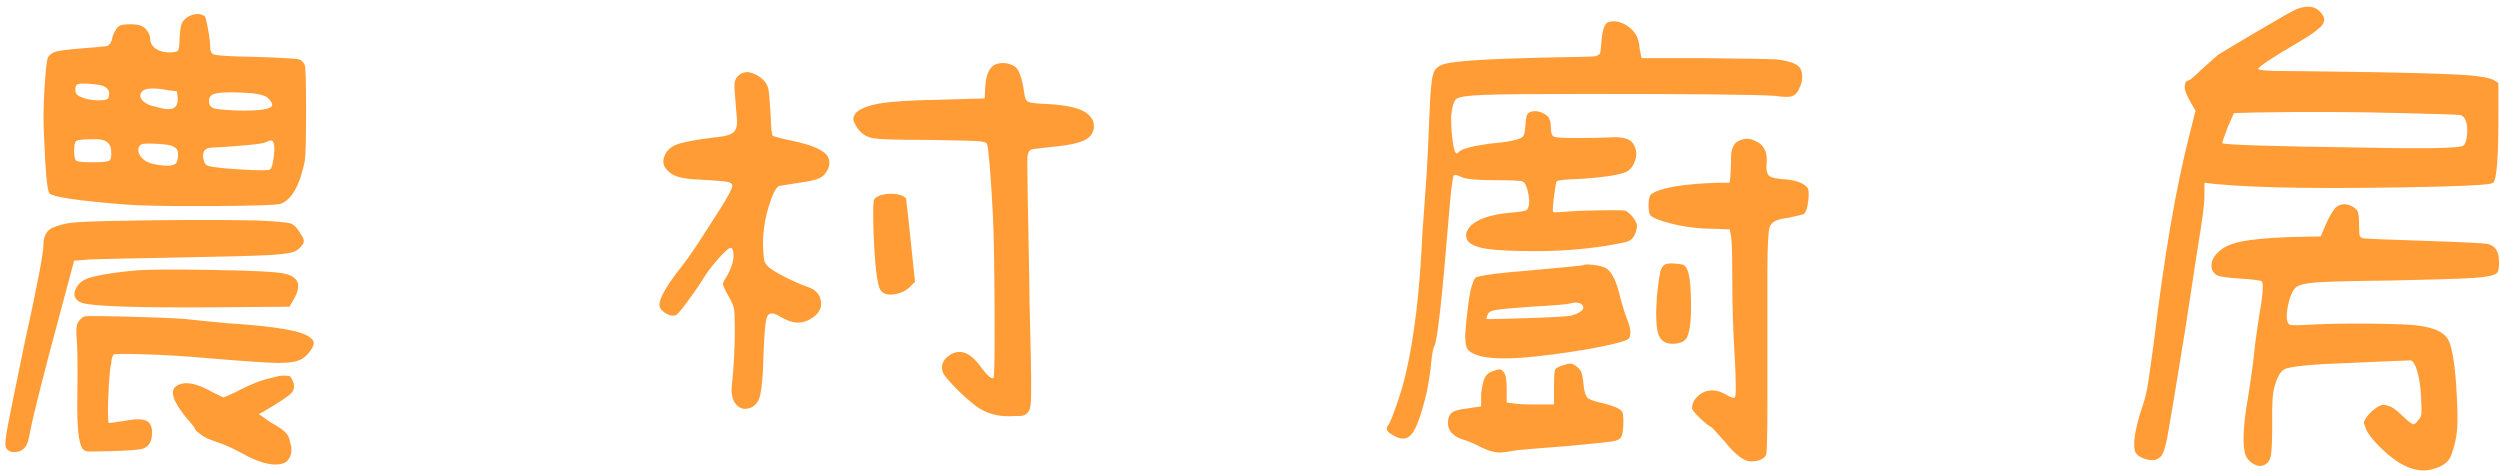 <svg xmlns="http://www.w3.org/2000/svg" width="313" height="59" viewBox="0 0 313 59">
  <path fill="#FF9C36" d="M249.6,712.6 C251.573,712.76 255.187,712.827 260.44,712.8 C265.693,712.773 268.587,712.68 269.12,712.52 C270.507,712.04 271.52,710.253 272.16,707.16 C272.267,706.413 272.32,704.307 272.32,700.84 C272.32,697.373 272.267,695.48 272.16,695.16 C272,694.787 271.76,694.547 271.44,694.44 C271.12,694.333 269.28,694.227 265.92,694.12 C262.613,694.067 260.853,693.947 260.64,693.76 C260.427,693.573 260.32,693.32 260.32,693 C260.32,692.413 260.227,691.613 260.04,690.6 C259.853,689.587 259.707,689.053 259.6,689 C258.96,688.627 258.24,688.68 257.44,689.16 C257.067,689.427 256.827,689.72 256.72,690.04 C256.613,690.36 256.533,690.973 256.48,691.88 C256.48,692.733 256.4,693.227 256.24,693.36 C256.08,693.493 255.747,693.56 255.24,693.56 C254.733,693.56 254.293,693.48 253.92,693.32 C253.173,693 252.8,692.493 252.8,691.8 C252.8,691.533 252.68,691.227 252.44,690.88 C252.2,690.533 251.973,690.333 251.76,690.28 C251.493,690.12 251.027,690.04 250.36,690.04 C249.693,690.04 249.253,690.093 249.04,690.2 C248.773,690.307 248.56,690.547 248.4,690.92 C248.347,690.973 248.267,691.133 248.16,691.4 C248.053,691.667 248,691.88 248,692.04 C247.84,692.413 247.653,692.653 247.44,692.76 C247.173,692.813 246.173,692.907 244.44,693.04 C242.707,693.173 241.587,693.307 241.08,693.44 C240.573,693.573 240.213,693.827 240,694.2 C239.84,694.627 239.693,695.973 239.56,698.24 C239.427,700.507 239.413,702.467 239.52,704.12 C239.68,708.387 239.893,710.733 240.16,711.16 C240.427,711.64 243.573,712.12 249.6,712.6 Z M246.36,699.56 C245.533,699.56 244.8,699.427 244.16,699.16 C243.893,699.053 243.707,698.933 243.6,698.8 C243.493,698.667 243.44,698.493 243.44,698.28 C243.44,697.907 243.493,697.693 243.6,697.64 C243.707,697.48 244.173,697.427 245,697.48 C245.827,697.533 246.427,697.613 246.8,697.72 C247.547,697.987 247.813,698.467 247.6,699.16 C247.6,699.427 247.187,699.56 246.36,699.56 Z M255.68,700.56 C255.253,700.747 254.533,700.68 253.52,700.36 C252.88,700.253 252.387,700.053 252.04,699.76 C251.693,699.467 251.533,699.187 251.56,698.92 C251.587,698.653 251.733,698.44 252,698.28 C252.533,698.013 253.52,698.013 254.96,698.28 L254.96,698.28 L256.16,698.44 L256.24,699.24 C256.293,699.933 256.107,700.373 255.68,700.56 Z M268.08,700.12 C268.08,700.653 266.667,700.893 263.84,700.84 C262.24,700.787 261.227,700.693 260.8,700.56 C260.373,700.427 260.16,700.12 260.16,699.64 C260.16,699.107 260.48,698.787 261.12,698.68 C262.027,698.52 263.52,698.52 265.6,698.68 C266.613,698.787 267.28,699 267.6,699.32 C267.92,699.64 268.08,699.907 268.08,700.12 Z M245.828,707.319 L245.372,707.319 C244.338,707.311 243.734,707.244 243.56,707.12 C243.373,706.987 243.28,706.573 243.28,705.88 C243.28,705.187 243.373,704.773 243.56,704.64 C243.747,704.507 244.4,704.44 245.52,704.44 C246.427,704.387 247.04,704.493 247.36,704.76 C247.733,705.027 247.92,705.427 247.92,705.96 C247.973,706.6 247.893,706.987 247.68,707.12 C247.467,707.253 246.773,707.32 245.6,707.32 L245.828,707.319 Z M267.84,708.2 C267.68,708.36 266.347,708.36 263.84,708.2 C261.333,708.04 260,707.853 259.84,707.64 C259.68,707.587 259.547,707.293 259.44,706.76 C259.333,705.907 259.707,705.48 260.56,705.48 C261.733,705.427 263.08,705.333 264.6,705.2 C266.12,705.067 266.987,704.947 267.2,704.84 C267.627,704.627 267.907,704.547 268.04,704.6 C268.173,704.653 268.267,704.84 268.32,705.16 C268.373,705.587 268.347,706.16 268.24,706.88 C268.133,707.6 268,708.04 267.84,708.2 Z M256,707.48 C255.68,707.747 255.013,707.813 254,707.68 C252.987,707.547 252.293,707.293 251.92,706.92 C251.547,706.6 251.347,706.253 251.32,705.88 C251.293,705.507 251.413,705.24 251.68,705.08 C251.893,704.973 252.52,704.947 253.56,705 C254.6,705.053 255.267,705.147 255.56,705.28 C255.853,705.413 256.053,705.56 256.16,705.72 C256.267,705.88 256.307,706.173 256.28,706.6 C256.253,707.027 256.16,707.32 256,707.48 Z M235.717,743.601 L235.88,743.6 C236.44,743.573 236.88,743.347 237.2,742.92 C237.413,742.653 237.6,742.04 237.76,741.08 C238.24,738.68 239.467,733.827 241.44,726.52 L241.44,726.52 L243.28,719.64 L245.28,719.48 C246.613,719.427 250.293,719.347 256.32,719.24 C262.293,719.133 266.187,719.027 268,718.92 C269.44,718.813 270.373,718.68 270.8,718.52 C271.227,718.36 271.6,718.04 271.92,717.56 C272.133,717.24 272.053,716.84 271.68,716.36 C271.253,715.56 270.8,715.093 270.32,714.96 C269.84,714.827 268.453,714.707 266.16,714.6 C261.04,714.493 254.72,714.52 247.2,714.68 C244.96,714.733 243.467,714.813 242.72,714.92 C241.973,715.027 241.227,715.24 240.48,715.56 C239.787,715.933 239.44,716.627 239.44,717.64 C239.44,718.707 238.613,723 236.96,730.52 C235.893,735.693 235.227,738.987 234.96,740.4 C234.693,741.813 234.613,742.68 234.72,743 C234.933,743.427 235.32,743.627 235.88,743.6 L235.717,743.601 Z M244.24,724.92 C245.573,725.347 250.987,725.533 260.48,725.48 L260.48,725.48 L270.24,725.4 L270.8,724.44 C271.813,722.68 271.387,721.613 269.52,721.24 C268.56,721.027 265.653,720.88 260.8,720.8 C255.947,720.72 252.747,720.733 251.2,720.84 C247.733,721.16 245.52,721.56 244.56,722.04 C244.08,722.307 243.733,722.653 243.52,723.08 C243.093,723.933 243.333,724.547 244.24,724.92 Z M245,743.52 C245.293,743.547 246.267,743.533 247.92,743.48 C250.107,743.427 251.44,743.32 251.92,743.16 C252.667,742.893 253.04,742.227 253.04,741.16 C253.04,740.36 252.773,739.853 252.24,739.64 C251.707,739.427 250.773,739.453 249.44,739.72 C248.373,739.88 247.76,739.96 247.6,739.96 C247.547,739.853 247.52,739.32 247.52,738.36 C247.52,737.4 247.56,736.28 247.64,735 C247.72,733.72 247.813,732.893 247.92,732.52 C247.973,731.88 248.08,731.507 248.24,731.4 C248.4,731.293 249.707,731.28 252.16,731.36 C254.613,731.44 257.067,731.587 259.52,731.8 C264.533,732.227 267.68,732.44 268.96,732.44 C270.24,732.44 271.173,732.28 271.76,731.96 C272.133,731.747 272.48,731.427 272.8,731 C273.12,730.573 273.28,730.227 273.28,729.96 C273.28,729.693 273.12,729.453 272.8,729.24 C271.893,728.44 268.507,727.853 262.64,727.48 C260.293,727.267 258.4,727.08 256.96,726.92 C255.36,726.813 253,726.72 249.88,726.64 C246.76,726.56 245.013,726.547 244.64,726.6 C244.32,726.707 244.04,726.947 243.8,727.32 C243.56,727.693 243.493,728.36 243.6,729.32 C243.707,730.547 243.733,733.08 243.68,736.92 C243.627,740.387 243.84,742.467 244.32,743.16 C244.48,743.373 244.707,743.493 245,743.52 Z M268.48,745.16 C269.12,745.16 269.6,745.027 269.92,744.76 C270.507,744.12 270.64,743.32 270.32,742.36 C270.267,741.88 270.067,741.467 269.72,741.12 C269.373,740.773 268.72,740.333 267.76,739.8 L267.76,739.8 L266.4,738.84 L266.88,738.6 C269.067,737.32 270.293,736.493 270.56,736.12 C270.827,735.747 270.88,735.32 270.72,734.84 C270.56,734.467 270.44,734.24 270.36,734.16 C270.28,734.08 270.08,734.04 269.76,734.04 C269.333,733.987 268.8,734.067 268.16,734.28 C266.933,734.493 265.36,735.107 263.44,736.12 C262.533,736.547 262.053,736.76 262,736.76 C261.947,736.76 261.493,736.547 260.64,736.12 C258.507,734.893 256.96,734.653 256,735.4 C255.253,735.987 255.68,737.267 257.28,739.24 C258.027,740.093 258.4,740.573 258.4,740.68 C258.4,740.787 258.613,741 259.04,741.32 C259.467,741.693 260.187,742.04 261.2,742.36 C262.16,742.68 263.173,743.133 264.24,743.72 C265.947,744.68 267.36,745.16 268.48,745.16 Z M356.24,737.88 C357.573,738.84 359.173,739.24 361.04,739.08 L361.04,739.08 L361.68,739.08 C362.48,739.08 362.933,738.6 363.04,737.64 C363.147,736.68 363.12,733.32 362.96,727.56 C362.907,725.587 362.88,724.04 362.88,722.92 C362.667,712.413 362.587,706.973 362.64,706.6 C362.693,706.12 362.853,705.827 363.12,705.72 C363.28,705.667 364.107,705.56 365.6,705.4 C368.107,705.187 369.68,704.787 370.32,704.2 C370.747,703.827 370.96,703.347 370.96,702.76 C370.96,702.227 370.72,701.747 370.24,701.32 C369.493,700.627 367.893,700.2 365.44,700.04 C363.947,699.987 363.053,699.893 362.76,699.76 C362.467,699.627 362.293,699.267 362.24,698.68 C361.973,696.76 361.573,695.64 361.04,695.32 C360.347,694.893 359.6,694.787 358.8,695 C357.947,695.267 357.467,696.2 357.36,697.8 L357.36,697.8 L357.28,699.32 L351.92,699.48 C348.4,699.533 345.88,699.68 344.36,699.92 C342.84,700.16 341.787,700.547 341.2,701.08 C340.933,701.4 340.813,701.693 340.84,701.96 C340.867,702.227 341.067,702.627 341.44,703.16 C341.92,703.8 342.573,704.187 343.4,704.32 C344.17,704.444 346.268,704.51 349.696,704.519 L350.48,704.52 C353.893,704.573 355.92,704.627 356.56,704.68 C357.2,704.733 357.547,704.867 357.6,705.08 C357.813,706.04 358.053,709.053 358.32,714.12 C358.427,716.413 358.493,720.28 358.52,725.72 C358.547,731.16 358.507,734.013 358.4,734.28 C358.24,734.547 357.76,734.173 356.96,733.16 C355.573,731.133 354.213,730.573 352.88,731.48 C352.08,732.013 351.787,732.68 352,733.48 C352.053,733.8 352.56,734.453 353.52,735.44 C354.48,736.427 355.387,737.24 356.24,737.88 Z M326.24,737.72 C326.667,738.147 327.173,738.28 327.76,738.12 C328.347,737.96 328.773,737.56 329.04,736.92 C329.253,736.387 329.413,735.213 329.52,733.4 C329.627,729.56 329.787,727.347 330,726.76 C330.213,726.12 330.747,726.067 331.6,726.6 C332.24,726.973 332.8,727.213 333.28,727.32 C334.293,727.533 335.253,727.24 336.16,726.44 C336.587,726.013 336.8,725.56 336.8,725.08 C336.8,724.013 336.24,723.293 335.12,722.92 C334.213,722.6 333.24,722.173 332.2,721.64 C331.16,721.107 330.48,720.68 330.16,720.36 C329.893,720.093 329.733,719.84 329.68,719.6 C329.627,719.36 329.573,718.733 329.52,717.72 C329.52,716.333 329.68,715 330,713.72 C330.587,711.533 331.12,710.387 331.6,710.28 C331.6,710.28 331.747,710.253 332.04,710.2 C332.333,710.147 332.667,710.093 333.04,710.04 C333.413,709.987 333.76,709.933 334.08,709.88 C335.307,709.72 336.16,709.52 336.64,709.28 C337.12,709.04 337.467,708.653 337.68,708.12 C337.893,707.64 337.893,707.16 337.68,706.68 C337.253,705.827 335.707,705.133 333.04,704.6 C331.547,704.28 330.773,704.067 330.72,703.96 C330.613,703.853 330.533,702.947 330.48,701.24 C330.373,699.48 330.267,698.387 330.16,697.96 C330,697.48 329.693,697.067 329.24,696.72 C328.787,696.373 328.293,696.147 327.76,696.04 C327.227,695.987 326.773,696.147 326.4,696.52 C326.133,696.787 325.987,697.107 325.96,697.48 C325.933,697.853 326.027,699.24 326.24,701.64 C326.347,702.493 326.24,703.107 325.92,703.48 C325.6,703.853 324.8,704.093 323.52,704.2 C321.28,704.467 319.733,704.747 318.88,705.04 C318.027,705.333 317.467,705.827 317.2,706.52 C316.88,707.267 317.067,707.933 317.76,708.52 C318.347,709.107 319.6,709.427 321.52,709.48 C323.44,709.587 324.613,709.68 325.04,709.76 C325.467,709.84 325.68,710.013 325.68,710.28 C325.68,710.6 325.173,711.56 324.16,713.16 C323.787,713.747 322.88,715.16 321.44,717.4 C320.533,718.787 319.627,720.04 318.72,721.16 C317.28,723.08 316.56,724.413 316.56,725.16 C316.56,725.533 316.813,725.88 317.32,726.2 C317.827,726.52 318.267,726.6 318.64,726.44 C318.8,726.387 319.267,725.84 320.04,724.8 C320.813,723.76 321.467,722.813 322,721.96 C322.48,721.16 323.133,720.293 323.96,719.36 C324.787,718.427 325.307,717.987 325.52,718.04 C325.733,718.093 325.84,718.44 325.84,719.08 C325.787,719.987 325.413,720.973 324.72,722.04 C324.56,722.307 324.493,722.507 324.52,722.64 C324.547,722.773 324.667,723.053 324.88,723.48 C325.467,724.493 325.8,725.187 325.88,725.56 C325.96,725.933 326,726.867 326,728.36 C326,730.44 325.893,732.573 325.68,734.76 C325.467,736.147 325.653,737.133 326.24,737.72 Z M344.24,723.32 C344.56,723.8 345.147,723.973 346,723.84 C346.853,723.707 347.547,723.347 348.08,722.76 L348.08,722.76 L348.56,722.28 L348.24,719.24 C347.76,714.6 347.493,712.147 347.44,711.88 C347.28,711.613 346.907,711.427 346.32,711.32 C345.733,711.213 345.093,711.24 344.4,711.4 C343.813,711.56 343.48,711.8 343.4,712.12 C343.32,712.44 343.307,713.693 343.36,715.88 C343.52,720.2 343.813,722.68 344.24,723.32 Z M408.4,741.48 C409.413,742.12 410.213,742.053 410.8,741.28 C411.387,740.507 412,738.76 412.64,736.04 C412.907,734.707 413.093,733.453 413.2,732.28 C413.307,731.213 413.44,730.547 413.6,730.28 C413.973,729.533 414.56,724.253 415.36,714.44 C415.627,711.133 415.84,709.32 416,709 C416.107,708.84 416.427,708.893 416.96,709.16 C417.493,709.427 418.853,709.56 421.04,709.56 C423.227,709.56 424.427,709.613 424.64,709.72 C424.96,709.88 425.2,710.413 425.36,711.32 C425.52,712.227 425.467,712.867 425.2,713.24 C425.093,713.4 424.373,713.533 423.04,713.64 C420.693,713.853 419.067,714.387 418.16,715.24 C417.52,715.933 417.387,716.573 417.76,717.16 C418.133,717.64 418.947,717.973 420.2,718.16 C421.453,718.347 423.52,718.44 426.4,718.44 C429.227,718.44 432.08,718.227 434.96,717.8 C436.56,717.533 437.533,717.333 437.88,717.2 C438.227,717.067 438.507,716.76 438.72,716.28 C438.933,715.747 439,715.333 438.92,715.04 C438.84,714.747 438.613,714.387 438.24,713.96 C437.867,713.587 437.587,713.387 437.4,713.36 C437.213,713.333 436.747,713.32 436,713.32 C434.987,713.32 433.52,713.347 431.6,713.4 C429.52,713.56 428.48,713.613 428.48,713.56 C428.373,713.453 428.4,712.8 428.56,711.6 C428.72,710.4 428.827,709.773 428.88,709.72 C428.987,709.56 429.973,709.453 431.84,709.4 C435.04,709.187 437.013,708.867 437.76,708.44 C438.24,708.12 438.573,707.627 438.76,706.96 C438.947,706.293 438.88,705.693 438.56,705.16 C438.24,704.413 437.28,704.093 435.68,704.2 C434.453,704.253 433.04,704.28 431.44,704.28 C429.787,704.28 428.827,704.227 428.56,704.12 C428.293,704.013 428.16,703.587 428.16,702.84 C428.16,702.253 428.027,701.827 427.76,701.56 C427.28,701.133 426.747,700.92 426.16,700.92 C425.573,700.92 425.227,701.133 425.12,701.56 C425.067,701.773 425.013,702.227 424.96,702.92 C424.907,703.613 424.8,704.013 424.64,704.12 C424.267,704.493 422.853,704.787 420.4,705 C418.16,705.32 416.907,705.667 416.64,706.04 C416.533,706.147 416.453,706.2 416.4,706.2 C416.133,706.253 415.92,705.4 415.76,703.64 C415.707,703 415.68,702.333 415.68,701.64 L415.68,701.64 L415.68,701.56 C415.787,700.387 416,699.667 416.32,699.4 C416.587,699.133 417.733,698.96 419.76,698.88 C421.787,698.8 425.973,698.76 432.32,698.76 C445.867,698.76 453.84,698.84 456.24,699 C457.253,699.16 457.96,699.173 458.36,699.04 C458.76,698.907 459.067,698.573 459.28,698.04 C459.707,697.187 459.76,696.387 459.44,695.64 C459.173,695.053 458.187,694.653 456.48,694.44 C455.573,694.387 452.48,694.333 447.2,694.28 L447.2,694.28 L439.52,694.28 L439.28,693.08 C439.227,691.8 438.693,690.84 437.68,690.2 C436.827,689.667 436.027,689.533 435.28,689.8 C434.853,690.013 434.587,690.893 434.48,692.44 C434.427,693.133 434.373,693.547 434.32,693.68 C434.267,693.813 434.08,693.933 433.76,694.04 C433.387,694.093 431.36,694.147 427.68,694.2 C420.48,694.36 416.213,694.627 414.88,695 C414.08,695.213 413.6,695.64 413.44,696.28 C413.227,696.867 413.067,698.6 412.96,701.48 C412.853,704.093 412.747,706.413 412.64,708.44 C412.48,710.68 412.293,713.293 412.08,716.28 C411.76,723.427 411.067,729.267 410,733.8 C409.733,734.973 409.347,736.28 408.84,737.72 C408.333,739.16 408,739.987 407.84,740.2 C407.413,740.627 407.6,741.053 408.4,741.48 Z M453.156,744.762 L453.28,744.76 C454.187,744.76 454.8,744.493 455.12,743.96 C455.227,743.64 455.28,741.293 455.28,736.92 L455.28,736.92 L455.28,720.891 C455.287,717.797 455.38,715.98 455.56,715.44 C455.747,714.88 456.32,714.52 457.28,714.36 C457.493,714.307 457.68,714.28 457.84,714.28 C458.853,714.067 459.52,713.907 459.84,713.8 C460.107,713.587 460.293,713.027 460.4,712.12 C460.507,711.213 460.453,710.653 460.24,710.44 C459.813,709.96 459.013,709.64 457.84,709.48 C456.56,709.427 455.773,709.267 455.48,709 C455.187,708.733 455.093,708.147 455.2,707.24 C455.253,705.96 454.8,705.107 453.84,704.68 C453.147,704.307 452.453,704.28 451.76,704.6 C451.013,704.867 450.667,705.747 450.72,707.24 C450.72,707.827 450.693,708.44 450.64,709.08 L450.64,709.08 L450.56,709.88 L449.12,709.88 C445.813,709.987 443.413,710.28 441.92,710.76 C441.28,710.973 440.853,711.187 440.64,711.4 C440.48,711.72 440.4,712.147 440.4,712.68 C440.4,713.213 440.453,713.613 440.56,713.88 C440.827,714.253 441.787,714.64 443.44,715.04 C445.093,715.44 446.8,715.64 448.56,715.64 L448.56,715.64 L450.56,715.72 L450.72,716.52 C450.827,717.053 450.88,718.84 450.88,721.88 C450.88,725.24 450.987,728.573 451.2,731.88 C451.36,735.027 451.36,736.653 451.2,736.76 C451.04,736.867 450.693,736.76 450.16,736.44 C448.987,735.747 447.92,735.693 446.96,736.28 C446.213,736.813 445.84,737.427 445.84,738.12 C445.84,738.28 446.133,738.653 446.72,739.24 C447.307,739.827 447.84,740.253 448.32,740.52 C448.533,740.733 449.093,741.347 450,742.36 C451.333,744.013 452.427,744.813 453.28,744.76 L453.156,744.762 Z M443.414,730.045 L443.6,730.04 C444.507,729.987 445.067,729.667 445.28,729.08 C445.653,728.173 445.787,726.387 445.68,723.72 C445.627,721.48 445.28,720.28 444.64,720.12 C443.733,719.96 443.067,719.933 442.64,720.04 C442.267,720.147 442.013,720.467 441.88,721 C441.747,721.533 441.6,722.573 441.44,724.12 C441.28,726.467 441.347,728.053 441.64,728.88 C441.933,729.707 442.587,730.093 443.6,730.04 L443.414,730.045 Z M417.84,730.84 C418.853,731.853 421.627,732.12 426.16,731.64 C429.093,731.32 431.72,730.933 434.04,730.48 C436.36,730.027 437.653,729.667 437.92,729.4 C438.24,728.92 438.187,728.147 437.76,727.08 C437.493,726.44 437.2,725.533 436.88,724.36 C436.4,722.173 435.76,720.893 434.96,720.52 C434.64,720.36 434.133,720.24 433.44,720.16 C432.747,720.08 432.347,720.093 432.24,720.2 C432.133,720.253 429.68,720.493 424.88,720.92 C422.107,721.133 420.16,721.373 419.04,721.64 C418.72,721.693 418.507,721.96 418.4,722.44 C418.187,722.867 417.987,723.827 417.8,725.32 C417.613,726.813 417.493,728.013 417.44,728.92 C417.44,729.933 417.573,730.573 417.84,730.84 Z M425,726.84 C421.72,726.947 420.08,726.973 420.08,726.92 C420.08,726.867 420.133,726.707 420.24,726.44 C420.293,726.12 420.653,725.907 421.32,725.8 C421.987,725.693 423.44,725.56 425.68,725.4 C428.613,725.24 430.24,725.107 430.56,725 C431.307,724.787 431.84,724.867 432.16,725.24 C432.427,725.72 431.947,726.147 430.72,726.52 C430.187,726.627 428.28,726.733 425,726.84 Z M421.4,743.64 C421.853,743.693 422.613,743.613 423.68,743.4 C424.533,743.293 426.747,743.107 430.32,742.84 C433.2,742.573 435.013,742.387 435.76,742.28 C436.507,742.173 436.933,741.933 437.04,741.56 C437.147,741.347 437.213,740.867 437.24,740.12 C437.267,739.373 437.227,738.867 437.12,738.6 C436.907,738.173 435.973,737.773 434.32,737.4 C433.413,737.187 432.88,736.973 432.72,736.76 C432.56,736.6 432.427,736.227 432.32,735.64 C432.213,734.573 432.107,733.907 432,733.64 C431.893,733.373 431.707,733.133 431.44,732.92 C431.12,732.653 430.853,732.52 430.64,732.52 C430.427,732.52 430.08,732.6 429.6,732.76 C429.12,732.92 428.827,733.08 428.72,733.24 C428.613,733.4 428.56,734.173 428.56,735.56 L428.56,737.64 L425.938,737.639 C424.661,737.632 423.775,737.579 423.28,737.48 L423.28,737.48 L422.64,737.4 L422.64,735.64 C422.64,734.52 422.507,733.827 422.24,733.56 C422.08,733.347 421.92,733.24 421.76,733.24 C421.6,733.24 421.307,733.32 420.88,733.48 C420.4,733.64 420.067,733.92 419.88,734.32 C419.693,734.72 419.547,735.4 419.44,736.36 L419.44,736.36 L419.44,737.88 L417.84,738.12 C416.933,738.227 416.32,738.36 416,738.52 C415.68,738.68 415.467,738.947 415.36,739.32 C415.04,740.707 415.733,741.64 417.44,742.12 C417.973,742.28 418.693,742.6 419.6,743.08 C420.347,743.4 420.947,743.587 421.4,743.64 Z M502.64,744.48 C503.44,744.72 504.053,744.627 504.48,744.2 C504.8,743.933 505.093,743.093 505.36,741.68 C505.627,740.267 506.373,735.773 507.6,728.2 C507.813,726.867 508.347,723.373 509.2,717.72 C509.733,714.573 510,712.493 510,711.48 L510,711.48 L510,709.88 L511.36,710.04 C516.907,710.573 526.24,710.68 539.36,710.36 C543.68,710.253 545.947,710.093 546.16,709.88 C546.587,709.453 546.8,706.707 546.8,701.64 L546.8,701.64 L546.8,697.4 L546.32,697.08 C545.787,696.76 544.587,696.533 542.72,696.4 C540.853,696.267 537.12,696.147 531.52,696.04 C524.267,695.933 519.973,695.88 518.64,695.88 C517.36,695.827 516.72,695.747 516.72,695.64 C516.72,695.373 518.453,694.227 521.92,692.2 C523.36,691.347 524.28,690.68 524.68,690.2 C525.08,689.72 525.093,689.24 524.72,688.76 C524.027,687.8 522.987,687.587 521.6,688.12 C521.173,688.28 519.56,689.187 516.76,690.84 C513.96,692.493 512.267,693.507 511.68,693.88 C511.307,694.2 510.587,694.84 509.52,695.8 C508.667,696.653 508.147,697.08 507.96,697.08 C507.773,697.08 507.64,697.24 507.56,697.56 C507.48,697.88 507.52,698.227 507.68,698.6 C507.84,699.027 508.08,699.507 508.4,700.04 L508.4,700.04 L508.88,700.84 L508.08,704.04 C506.427,710.493 504.96,719.053 503.68,729.72 C503.253,732.867 502.973,734.827 502.84,735.6 C502.707,736.373 502.4,737.453 501.92,738.84 C501.28,741.027 501.067,742.547 501.28,743.4 C501.387,743.88 501.84,744.24 502.64,744.48 Z M542.4,705.24 C541.867,705.56 537.707,705.64 529.92,705.48 C518.293,705.32 512.4,705.133 512.24,704.92 C512.187,704.92 512.4,704.28 512.88,703 L512.88,703 L513.68,701.16 L516.48,701.08 C522.72,700.973 528.8,701 534.72,701.16 C539.253,701.267 541.68,701.347 542,701.4 C542.32,701.453 542.56,701.693 542.72,702.12 C542.88,702.493 542.933,703.053 542.88,703.8 C542.827,704.547 542.667,705.027 542.4,705.24 Z M531.92,742.92 C534.267,745.267 536.4,746.227 538.32,745.8 C539.707,745.48 540.56,744.893 540.88,744.04 C541.307,742.867 541.56,741.747 541.64,740.68 C541.72,739.613 541.68,737.827 541.52,735.32 C541.307,732.173 540.947,730.2 540.44,729.4 C539.933,728.6 538.8,728.067 537.04,727.8 C536.027,727.64 533.973,727.547 530.88,727.52 C527.787,727.493 525.307,727.533 523.44,727.64 C521.787,727.747 520.853,727.747 520.64,727.64 C520.267,727.373 520.2,726.613 520.44,725.36 C520.68,724.107 521.04,723.293 521.52,722.92 C521.84,722.653 522.667,722.467 524,722.36 C525.333,722.253 528.48,722.173 533.44,722.12 C538.56,722.013 541.96,721.907 543.64,721.8 C545.32,721.693 546.32,721.48 546.64,721.16 C546.8,721 546.88,720.547 546.88,719.8 C546.88,718.52 546.427,717.773 545.52,717.56 C545.2,717.453 542.613,717.32 537.76,717.16 C532.853,717 530.24,716.893 529.92,716.84 C529.653,716.787 529.493,716.68 529.44,716.52 C529.387,716.36 529.36,715.933 529.36,715.24 C529.36,714.387 529.307,713.813 529.2,713.52 C529.093,713.227 528.8,712.973 528.32,712.76 C527.627,712.44 526.987,712.52 526.4,713 C526.027,713.427 525.627,714.12 525.2,715.08 L525.2,715.08 L524.56,716.6 L520.64,716.68 C517.92,716.787 515.907,716.973 514.6,717.24 C513.293,717.507 512.32,717.96 511.68,718.6 C511.147,719.133 510.88,719.68 510.88,720.24 C510.88,720.8 511.12,721.213 511.6,721.48 C511.92,721.64 512.88,721.773 514.48,721.88 C516.08,721.987 516.96,722.093 517.12,722.2 C517.44,722.36 517.333,723.907 516.8,726.84 C516.48,728.92 516.267,730.573 516.16,731.8 C515.947,733.507 515.707,735.187 515.44,736.84 C514.8,740.52 514.72,742.947 515.2,744.12 C515.413,744.547 515.747,744.88 516.2,745.12 C516.653,745.36 517.067,745.4 517.44,745.24 C517.92,745.027 518.213,744.613 518.32,744 C518.427,743.387 518.48,742.093 518.48,740.12 C518.427,737.667 518.533,736.067 518.8,735.32 C519.12,734.147 519.547,733.44 520.08,733.2 C520.613,732.96 522.107,732.76 524.56,732.6 C531.707,732.28 535.44,732.12 535.76,732.12 C536.08,732.12 536.373,732.573 536.64,733.48 C536.907,734.387 537.067,735.507 537.12,736.84 C537.173,737.907 537.187,738.573 537.16,738.84 C537.133,739.107 537.013,739.347 536.8,739.56 C536.533,739.933 536.32,740.12 536.16,740.12 C536,740.12 535.547,739.773 534.8,739.08 C534.053,738.333 533.44,737.907 532.96,737.8 C532.48,737.587 531.973,737.693 531.44,738.12 C530.96,738.44 530.56,738.84 530.24,739.32 C530.027,739.64 529.933,739.853 529.96,739.96 C529.987,740.067 530.08,740.333 530.24,740.76 C530.507,741.347 531.067,742.067 531.92,742.92 Z" transform="translate(-234 -687)"/>
</svg>
